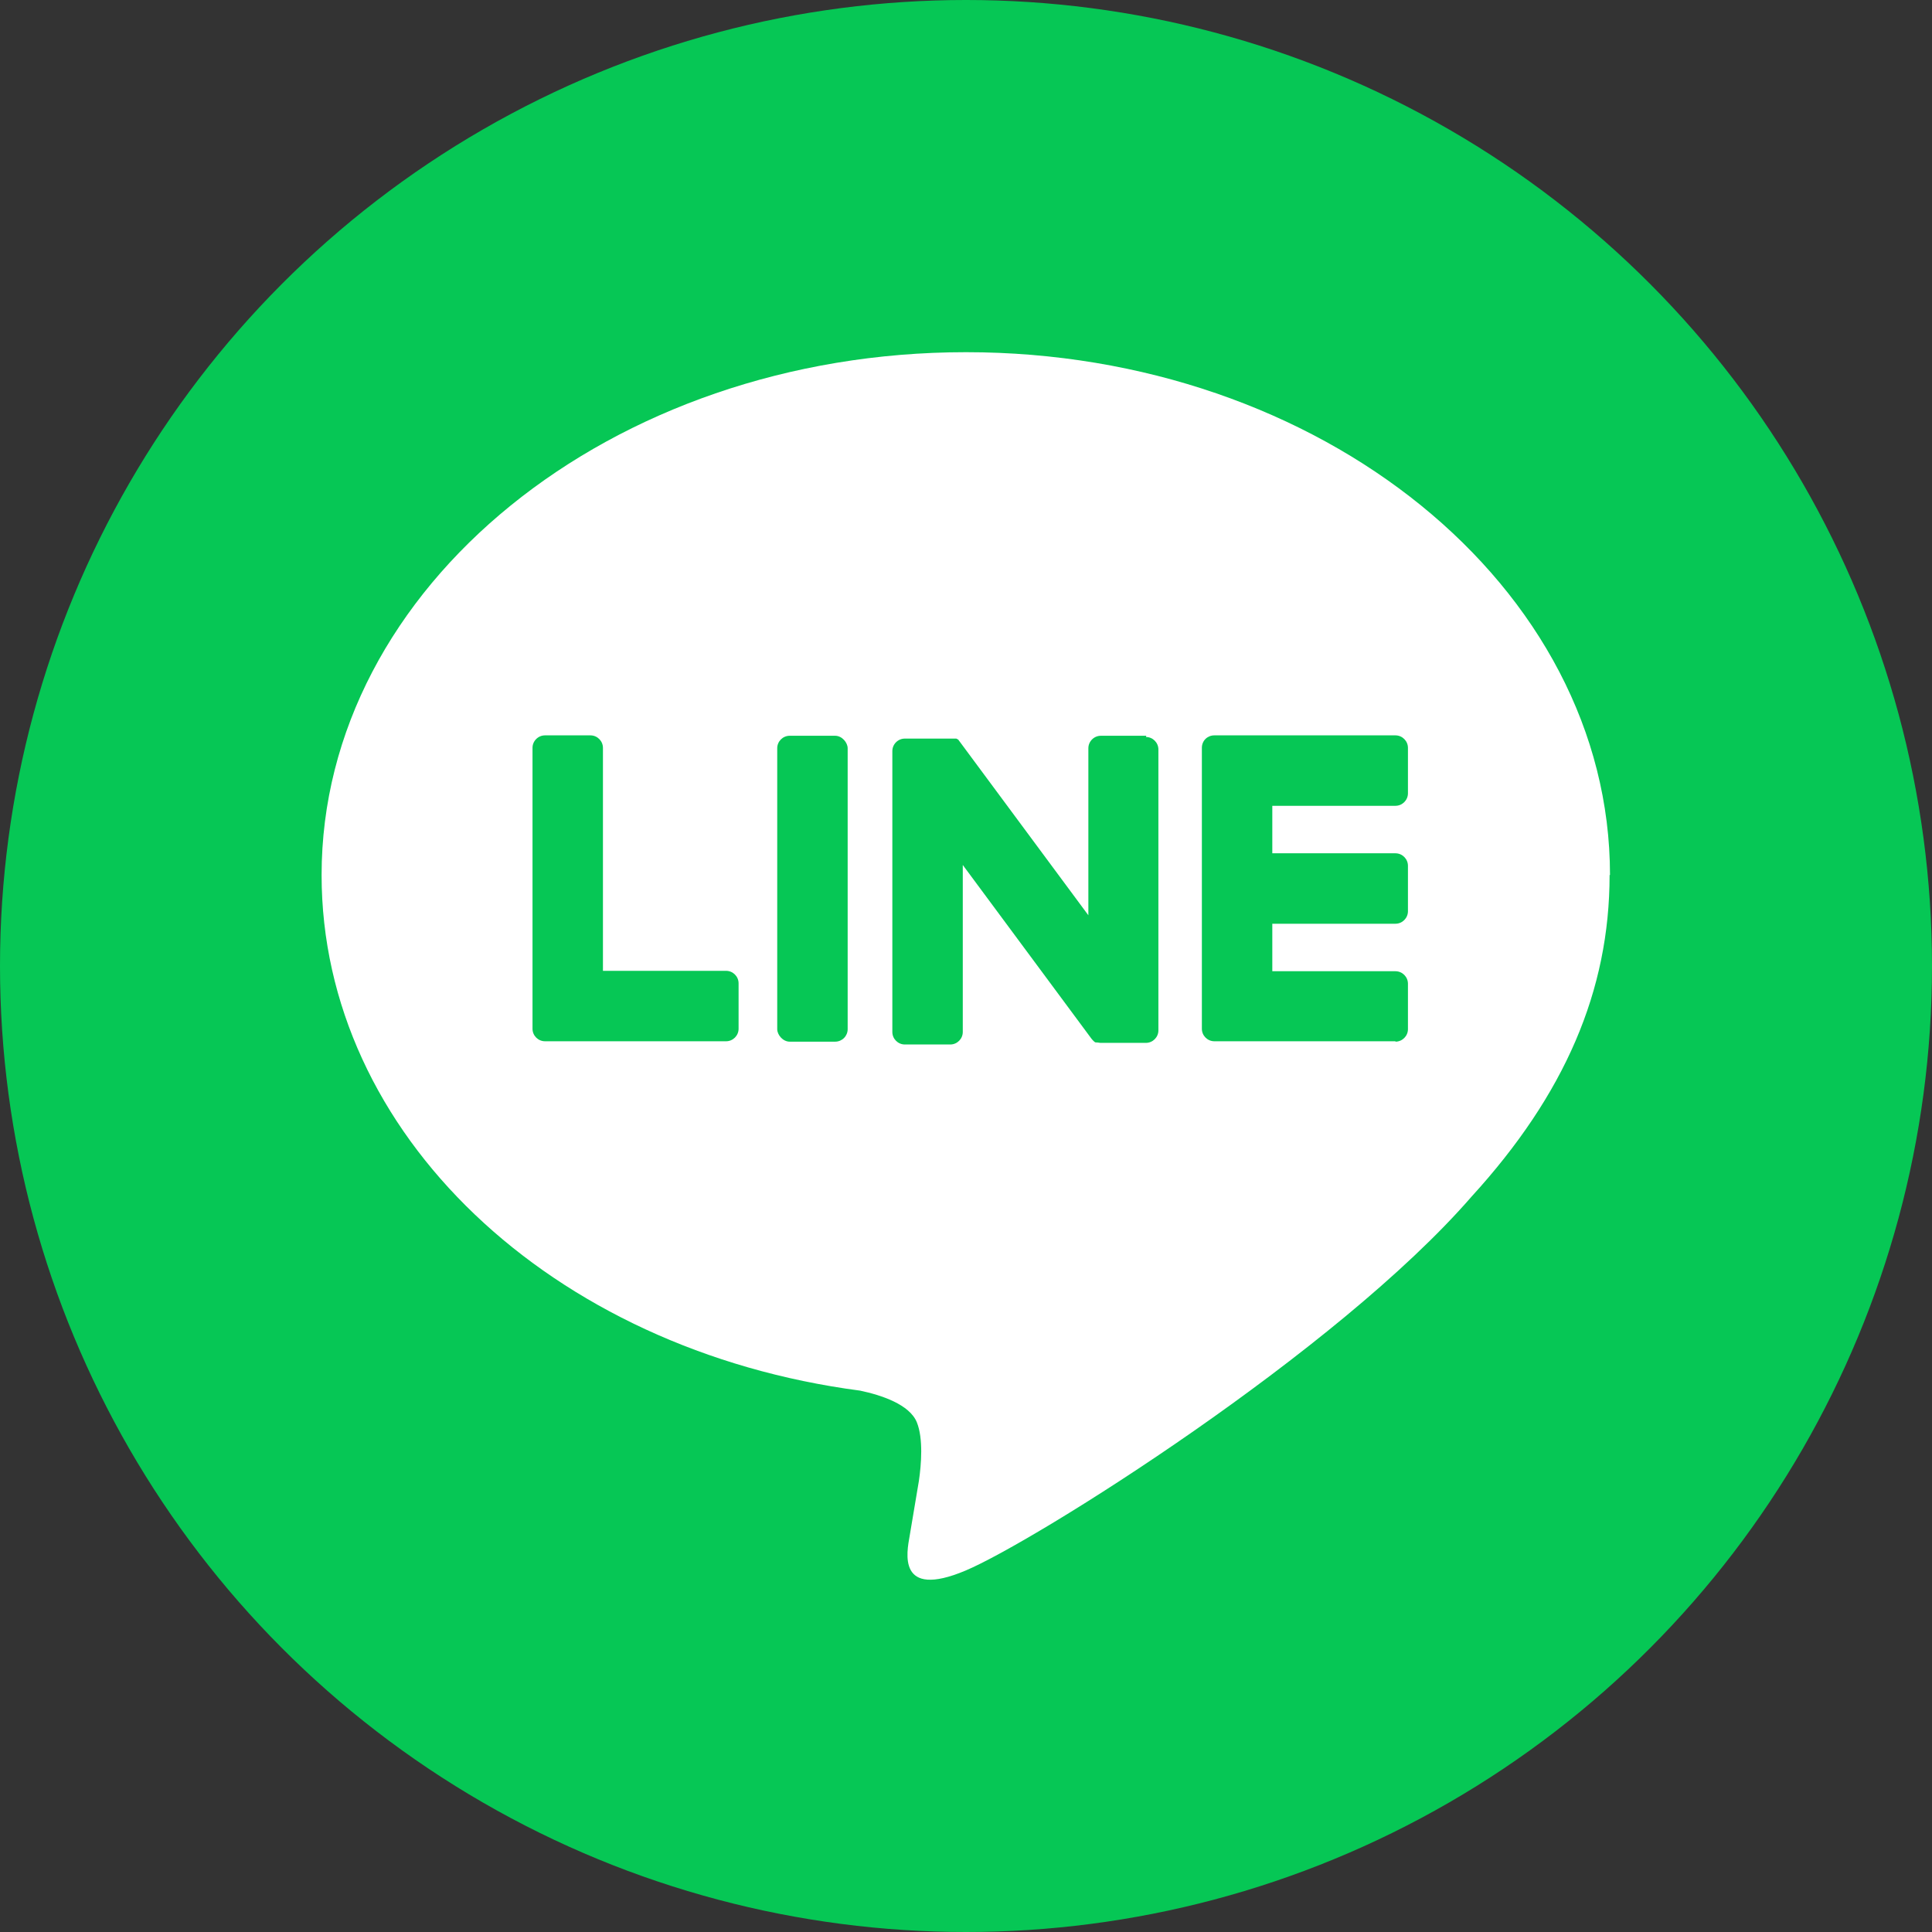<svg xmlns="http://www.w3.org/2000/svg" width="48" height="48" viewBox="0 0 48 48"><rect x="0" y="0" width="48" height="48" fill="#333333" stroke="none"/><circle cx="24" cy="24" r="24" fill="#06c755"/><path fill="#fff" d="M40 21.74c0-7.16-7.18-12.99-16-12.99S7.99 14.58 7.99 21.74c0 6.42 5.69 11.8 13.38 12.81.52.11 1.23.34 1.41.79.16.4.11 1.04.05 1.45l-.23 1.37c-.07.4-.32 1.58 1.39.86 1.71-.72 9.22-5.43 12.57-9.29 2.32-2.54 3.43-5.12 3.43-7.99Z"/><path fill="#06c755" d="M34.67 25.87h-4.5c-.17 0-.31-.14-.31-.31v-6.98c0-.18.14-.31.31-.31h4.5c.17 0 .31.14.31.31v1.13c0 .17-.14.31-.31.31h-3.06v1.18h3.06c.17 0 .31.14.31.31v1.13c0 .17-.14.31-.31.31h-3.06v1.18h3.06c.17 0 .31.14.31.31v1.13c0 .17-.14.31-.31.31ZM18.04 25.87c.17 0 .31-.14.31-.31v-1.13c0-.17-.14-.31-.31-.31h-3.06v-5.54c0-.17-.14-.31-.31-.31h-1.13c-.17 0-.31.14-.31.31v6.98c0 .17.14.31.31.31h4.5Z"/><rect width="1.75" height="7.6" x="19.31" y="18.28" fill="#06c755" rx=".31" ry=".31"/><path fill="#06c755" d="M28.48 18.28h-1.13c-.17 0-.31.14-.31.31v4.15l-3.2-4.32s-.02-.02-.02-.03l-.02-.02s-.01 0-.02-.01c0 0-.01 0-.02-.01H22.48c-.17 0-.31.14-.31.31v6.98c0 .17.14.31.31.31h1.13c.17 0 .31-.14.31-.31v-4.15l3.2 4.32s.05.06.08.08c0 0 .01 0 .02.01h.04c.03 0 .05.01.08.01h1.13c.17 0 .31-.14.31-.31v-6.98c0-.17-.14-.31-.31-.31Z"/></svg>
